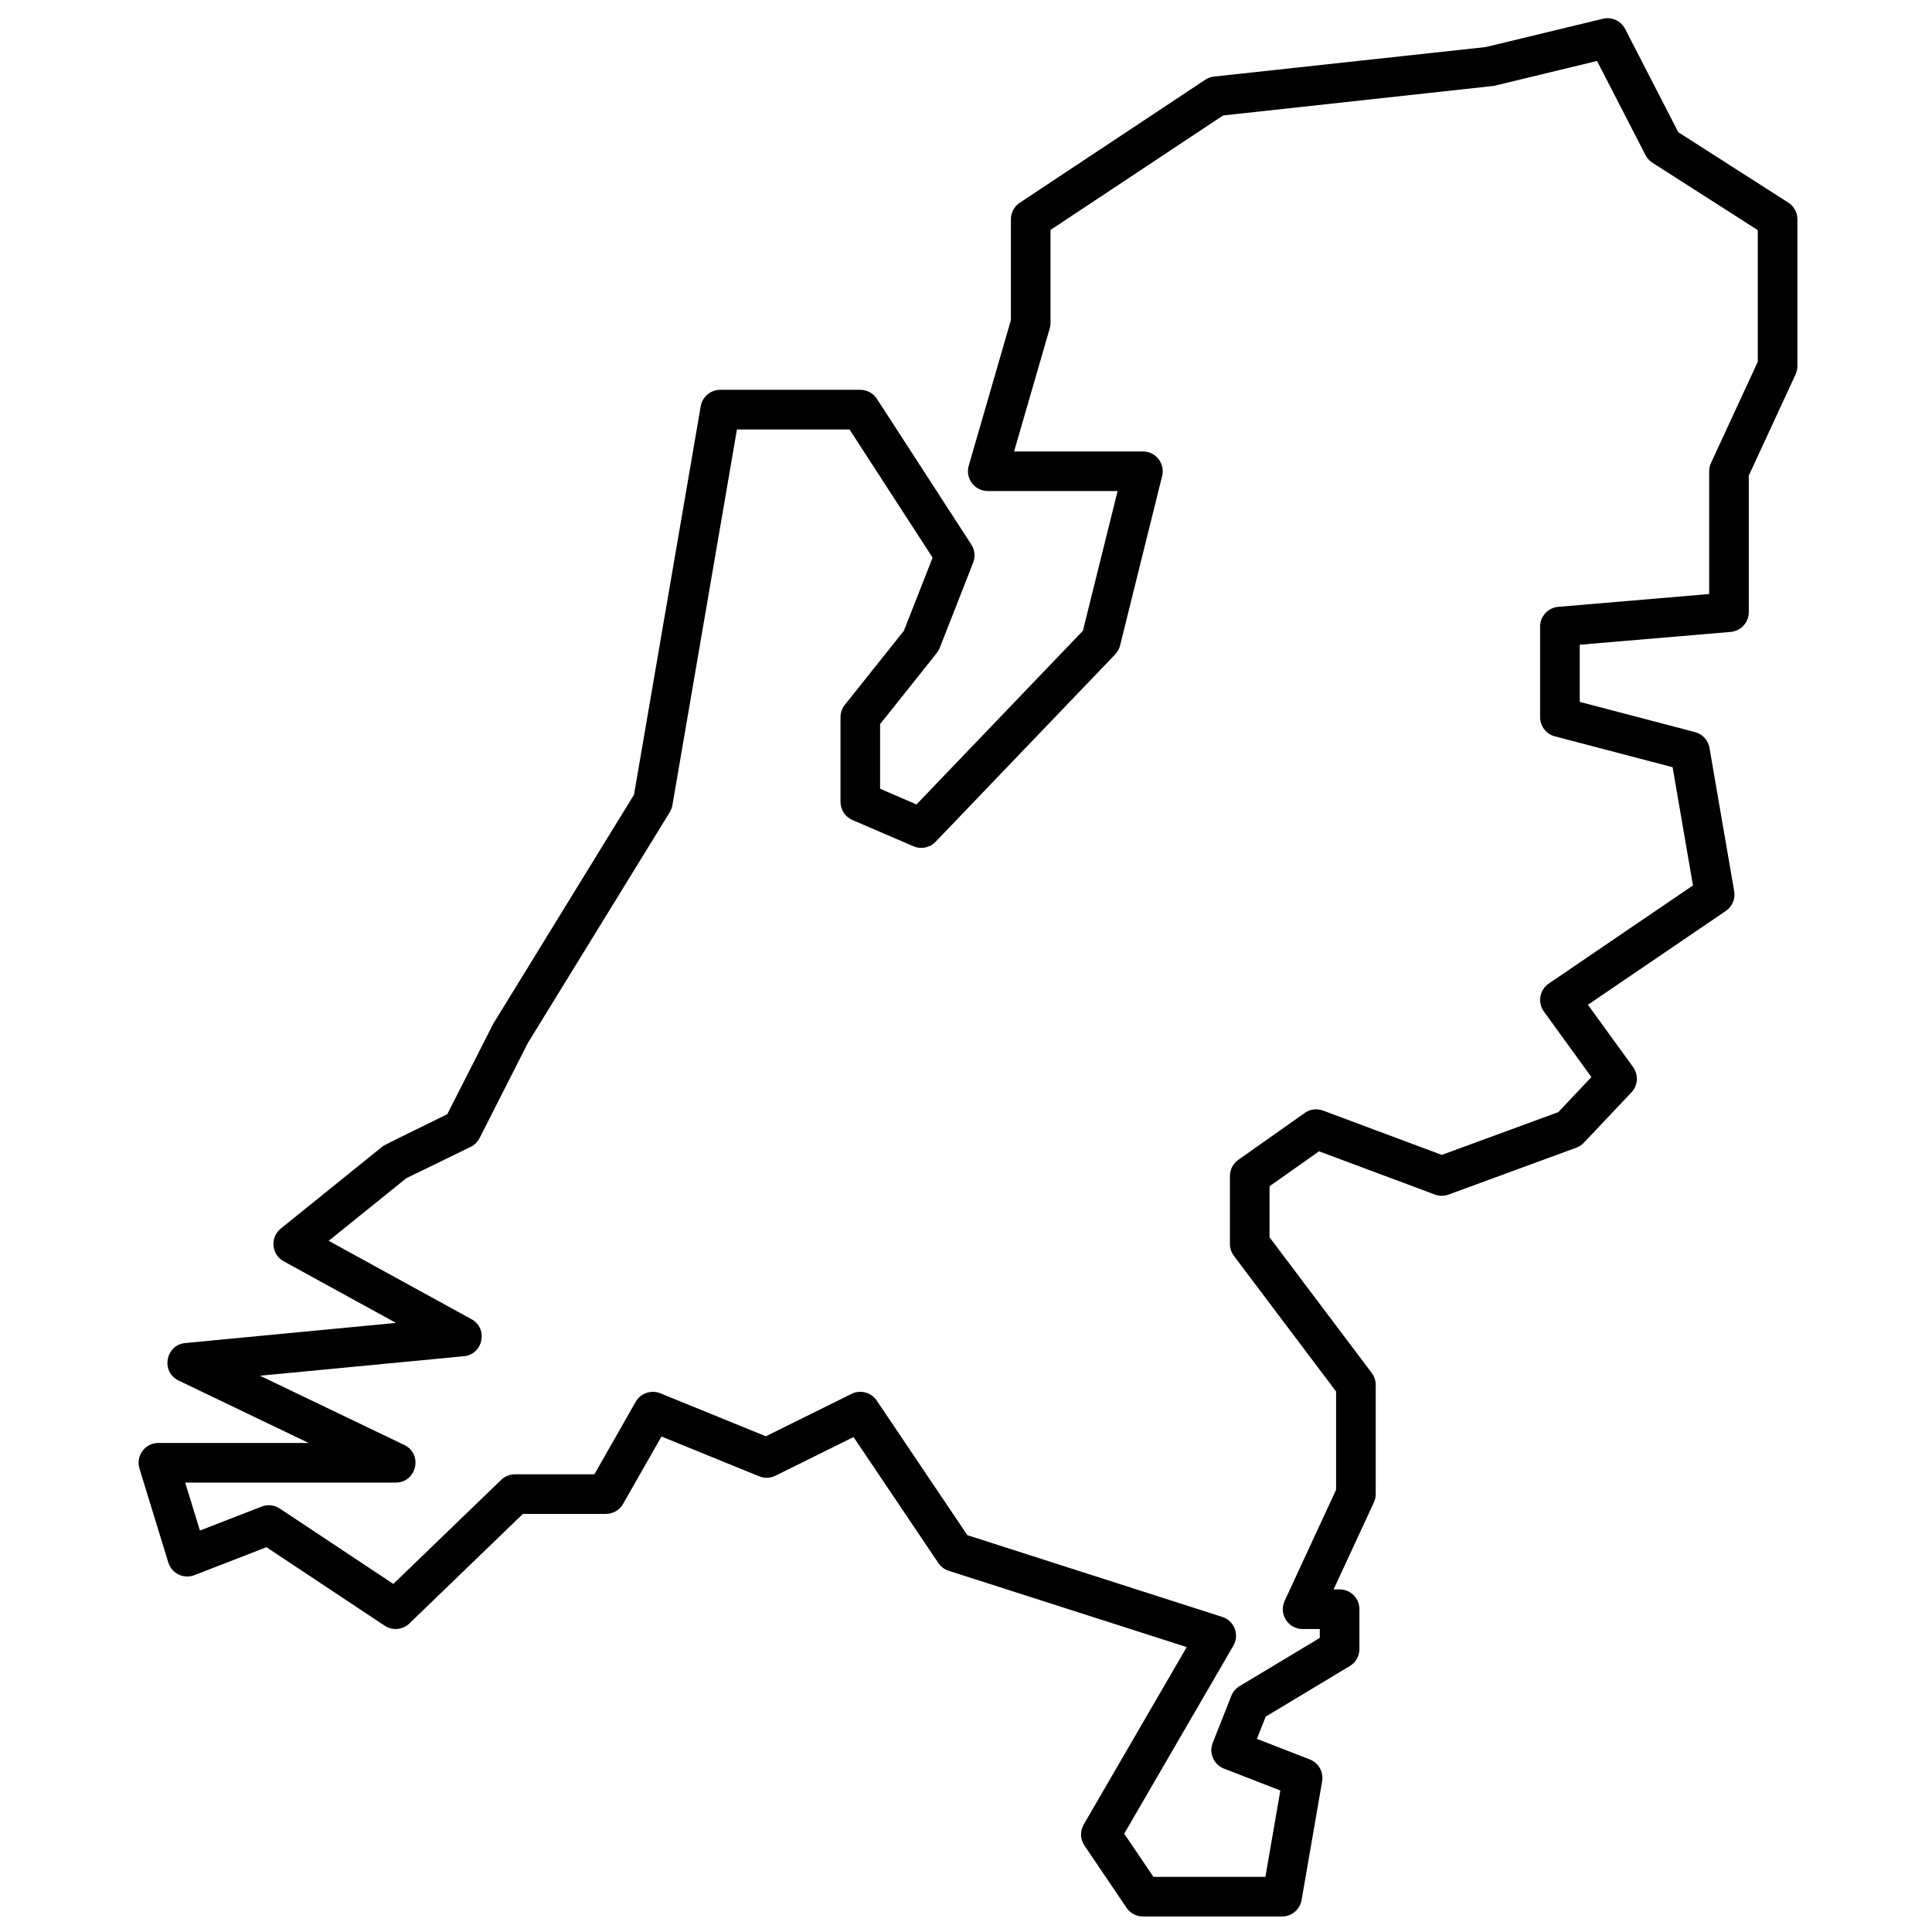 <?xml version="1.0" encoding="UTF-8"?>
<!-- Uploaded to: SVG Repo, www.svgrepo.com, Generator: SVG Repo Mixer Tools -->
<svg width="800px" height="800px" version="1.1" viewBox="144 144 512 512" xmlns="http://www.w3.org/2000/svg">
 <defs>
  <clipPath id="a">
   <path d="m180 148.09h441v503.81h-441z"/>
  </clipPath>
 </defs>
 <g clip-path="url(#a)">
  <path d="m491.11 610.27c2.328 0.906 3.695 3.328 3.269 5.789l-5.445 31.469c-0.434 2.516-2.617 4.356-5.172 4.356h-36.875c-1.742 0-3.371-0.863-4.348-2.309l-11.148-16.484c-1.129-1.668-1.203-3.832-0.195-5.574l27.297-47.02-63.078-20.223c-1.121-0.363-2.09-1.09-2.75-2.066l-22.465-33.375-20.703 10.25c-1.348 0.664-2.918 0.723-4.309 0.156l-25.887-10.551-10.172 17.863c-0.934 1.637-2.676 2.648-4.562 2.648h-21.992l-30.082 29.035c-1.773 1.711-4.496 1.957-6.547 0.594l-31.34-20.805-19.086 7.41c-2.84 1.105-6.019-0.438-6.914-3.352l-7.648-24.895c-1.039-3.375 1.484-6.789 5.016-6.789h39.809l-34.43-16.523c-4.793-2.301-3.519-9.449 1.77-9.957l55.812-5.332-29.75-16.324c-3.273-1.797-3.676-6.34-0.77-8.684l27.137-21.891c0.207-0.168 5.867-2.969 16.98-8.406l12.188-23.977 37.297-60.695 17.68-102.94c0.434-2.519 2.617-4.359 5.172-4.359h37.117c1.781 0 3.438 0.902 4.406 2.394l25.031 38.629c0.922 1.422 1.102 3.195 0.48 4.773l-8.867 22.602c-0.191 0.488-0.457 0.945-0.785 1.355l-15.016 18.836v17.137l9.645 4.152 44.102-46.02 9.195-37.039h-34.41c-3.496 0-6.016-3.352-5.043-6.707l11.176-38.59v-26.719c0-1.758 0.879-3.402 2.348-4.375l49.16-32.598c0.699-0.465 1.5-0.754 2.332-0.844l72.02-7.82 31.016-7.5c2.356-0.57 4.793 0.547 5.902 2.699l14.09 27.371 29.141 18.645c1.508 0.965 2.422 2.633 2.422 4.422v38.906c0 0.762-0.168 1.512-0.484 2.203l-12.395 26.812v36.207c0 2.727-2.09 4.996-4.805 5.227l-40 3.398v15.145l30.543 8.004c1.988 0.52 3.492 2.156 3.84 4.184l6.547 37.988c0.352 2.027-0.52 4.07-2.219 5.231l-36.539 24.859 11.973 16.52c1.48 2.043 1.297 4.852-0.434 6.684l-12.613 13.352c-0.559 0.59-1.246 1.043-2.008 1.32l-33.852 12.426c-1.176 0.43-2.469 0.43-3.644-0.012l-30.684-11.453-13.113 9.258v13.531l27.078 35.945c0.688 0.91 1.059 2.019 1.059 3.16v28.941c0 0.762-0.168 1.512-0.484 2.203l-10.672 23.055h1.59c2.898 0 5.246 2.348 5.246 5.246v10.57c0 1.84-0.965 3.547-2.543 4.496l-22.297 13.41-2.328 5.891zm-11.766 31.117 3.961-22.887-14.938-5.801c-2.711-1.055-4.051-4.113-2.981-6.82l4.926-12.457c0.422-1.074 1.188-1.977 2.176-2.57l21.273-12.793v-2.352h-4.551c-3.836 0-6.375-3.977-4.766-7.453l13.637-29.457v-26.031l-27.082-35.945c-0.684-0.91-1.055-2.019-1.055-3.16v-18.004c0-1.707 0.828-3.305 2.219-4.289l17.602-12.422c1.418-1.004 3.238-1.238 4.863-0.633l31.461 11.746 30.871-11.328 8.777-9.293-12.59-17.371c-1.738-2.398-1.152-5.754 1.297-7.418l38.211-26.004-5.398-31.328-31.191-8.176c-2.309-0.605-3.918-2.688-3.918-5.074v-24.016c0-2.727 2.086-5 4.805-5.231l40-3.398v-32.539c0-0.758 0.164-1.512 0.484-2.199l12.395-26.812v-34.883l-27.914-17.859c-0.781-0.5-1.414-1.195-1.836-2.019l-12.852-24.957-27.336 6.609-71.754 7.836-45.746 30.336v24.648c0 0.492-0.07 0.984-0.207 1.457l-9.441 32.598h34.141c3.41 0 5.914 3.203 5.094 6.512l-11.152 44.91c-0.219 0.891-0.668 1.707-1.305 2.367l-47.586 49.656c-1.516 1.582-3.852 2.055-5.863 1.188l-16.164-6.953c-1.926-0.828-3.172-2.723-3.172-4.82v-22.43c0-1.191 0.402-2.344 1.145-3.273l15.668-19.652 7.598-19.359-22.016-33.973h-29.84l-17.102 99.574c-0.113 0.66-0.352 1.293-0.703 1.859l-37.617 61.184-12.781 25.18c-0.52 1.02-1.355 1.844-2.387 2.344l-17.023 8.281-20.578 16.598 37.832 20.758c4.531 2.488 3.117 9.336-2.023 9.824l-54.012 5.164 38.219 18.34c5.035 2.414 3.316 9.98-2.269 9.98h-55.773l3.906 12.715 16.363-6.356c1.59-0.617 3.379-0.422 4.801 0.52l30.094 19.98 28.574-27.578c0.977-0.945 2.285-1.473 3.644-1.473h21.059l10.941-19.207c1.305-2.289 4.102-3.258 6.539-2.266l27.961 11.395 22.699-11.238c2.359-1.164 5.215-0.406 6.684 1.773l24.016 35.672 67.551 21.664c3.191 1.023 4.621 4.734 2.938 7.633l-28.918 49.809 7.746 11.449z" fill-rule="evenodd"/>
 </g>
</svg>